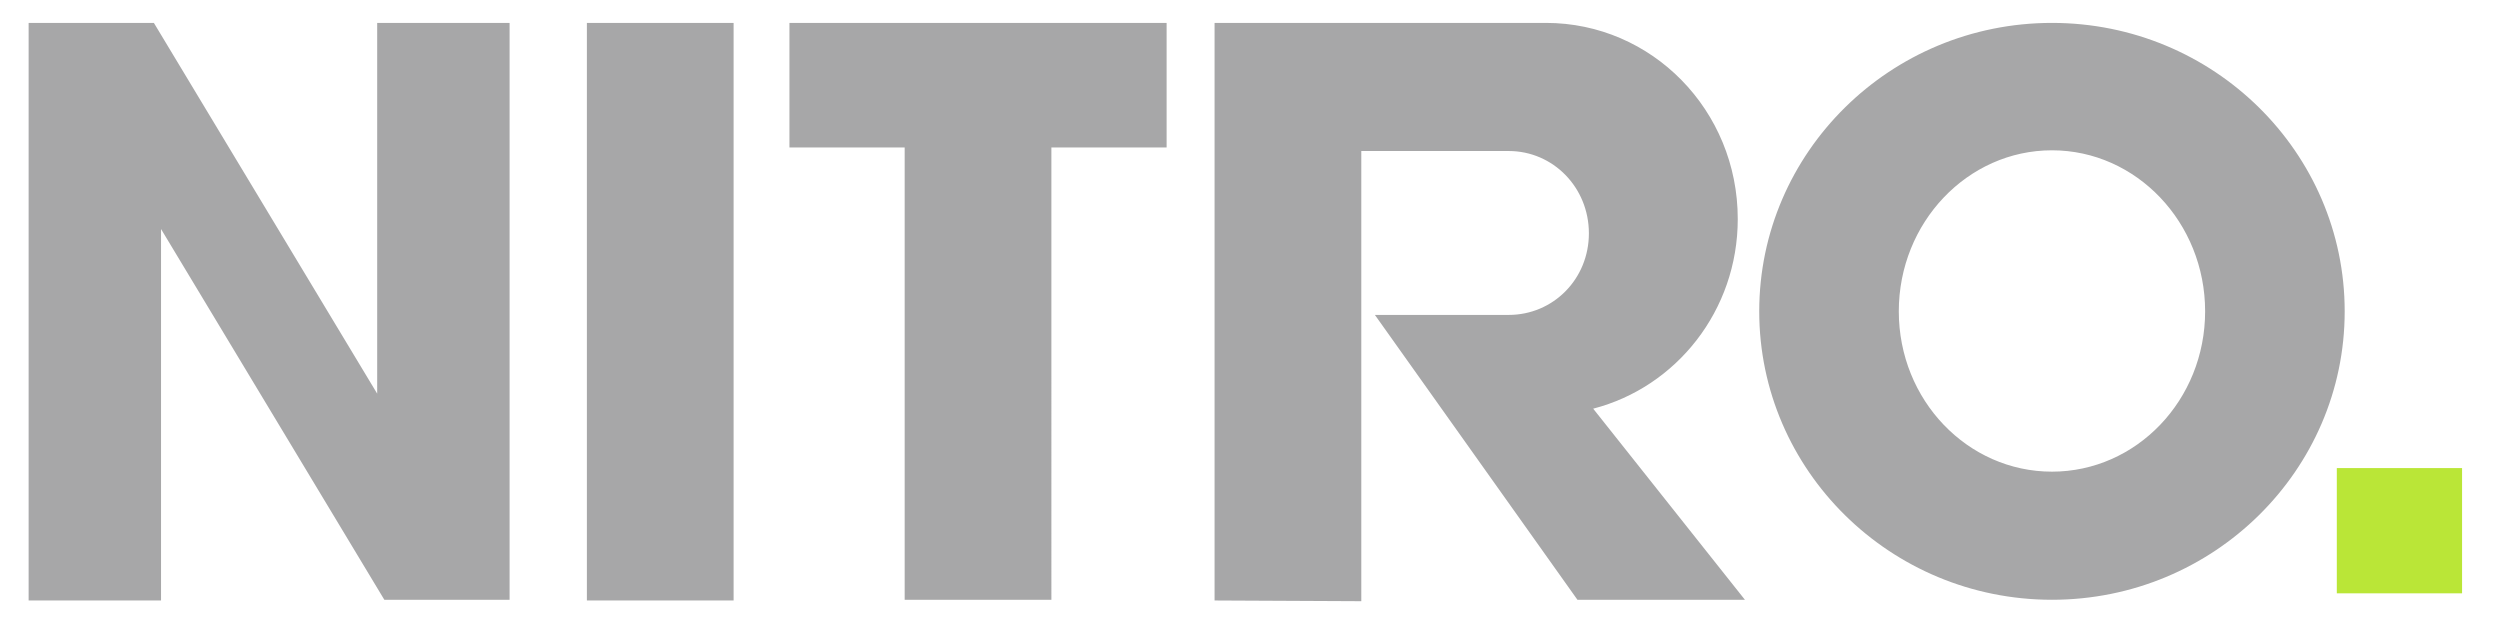 <?xml version="1.0" encoding="utf-8"?>
<!-- Generator: Adobe Illustrator 21.1.0, SVG Export Plug-In . SVG Version: 6.00 Build 0)  -->
<svg version="1.1"
	 id="svg2" inkscape:version="0.48.1 " sodipodi:docname="RTL_NITRO.svg" xmlns:cc="http://creativecommons.org/ns#" xmlns:dc="http://purl.org/dc/elements/1.1/" xmlns:inkscape="http://www.inkscape.org/namespaces/inkscape" xmlns:rdf="http://www.w3.org/1999/02/22-rdf-syntax-ns#" xmlns:sodipodi="http://sodipodi.sourceforge.net/DTD/sodipodi-0.dtd" xmlns:svg="http://www.w3.org/2000/svg"
	 xmlns="http://www.w3.org/2000/svg" xmlns:xlink="http://www.w3.org/1999/xlink" x="0px" y="0px" viewBox="0 0 349.3 87"
	 style="enable-background:new 0 0 349.3 87;" xml:space="preserve">
<style type="text/css">
	.st0{fill:#A7A7A8;}
	.st1{fill:#BAE637;}
</style>
<sodipodi:namedview  bordercolor="#666666" borderopacity="1.0" fit-margin-bottom="5" fit-margin-left="5" fit-margin-right="5" fit-margin-top="5" id="base" inkscape:current-layer="layer1" inkscape:cx="202.59146" inkscape:cy="-52.704879" inkscape:document-units="px" inkscape:pageopacity="0.0" inkscape:pageshadow="2" inkscape:window-height="1028" inkscape:window-maximized="1" inkscape:window-width="1618" inkscape:window-x="-8" inkscape:window-y="-8" inkscape:zoom="1.1548016" pagecolor="#ffffff" showgrid="false">
	</sodipodi:namedview>
<path id="path3843" inkscape:connector-curvature="0" class="st0" d="M4,3.2v80.7h18.5V32l31.2,51.8h17.5V3.2H52.7V55L21.5,3.2H4z
	 M82,3.2v80.7h20.5V3.2H82z M110.3,3.2v17.4h16.1v63.2h20.5V20.6h16.1V3.2H110.3z M169.7,3.2v80.7l20.5,0.1V21.1h20.6
	c6.2,0,11.2,5.1,11.2,11.5S217,44,210.8,44h-18.7l28.3,39.8h23.4l-21.2-26.7c11.6-3,20.2-13.7,20.2-26.5c0-15.2-12-27.4-26.8-27.4
	H169.7z M286.7,3.2c-22.6,0-40.9,18.1-40.9,40.3s18.3,40.3,40.9,40.3c22.6,0,40.9-18.1,40.9-40.3S309.3,3.2,286.7,3.2z M286.7,21
	c11.8,0,21.4,10.1,21.4,22.5s-9.6,22.4-21.4,22.4c-11.8,0-21.4-10-21.4-22.4S274.9,21,286.7,21z"/>
<rect x="326.5" y="65.4" class="st1" width="17.5" height="17.5"/>
</svg>
